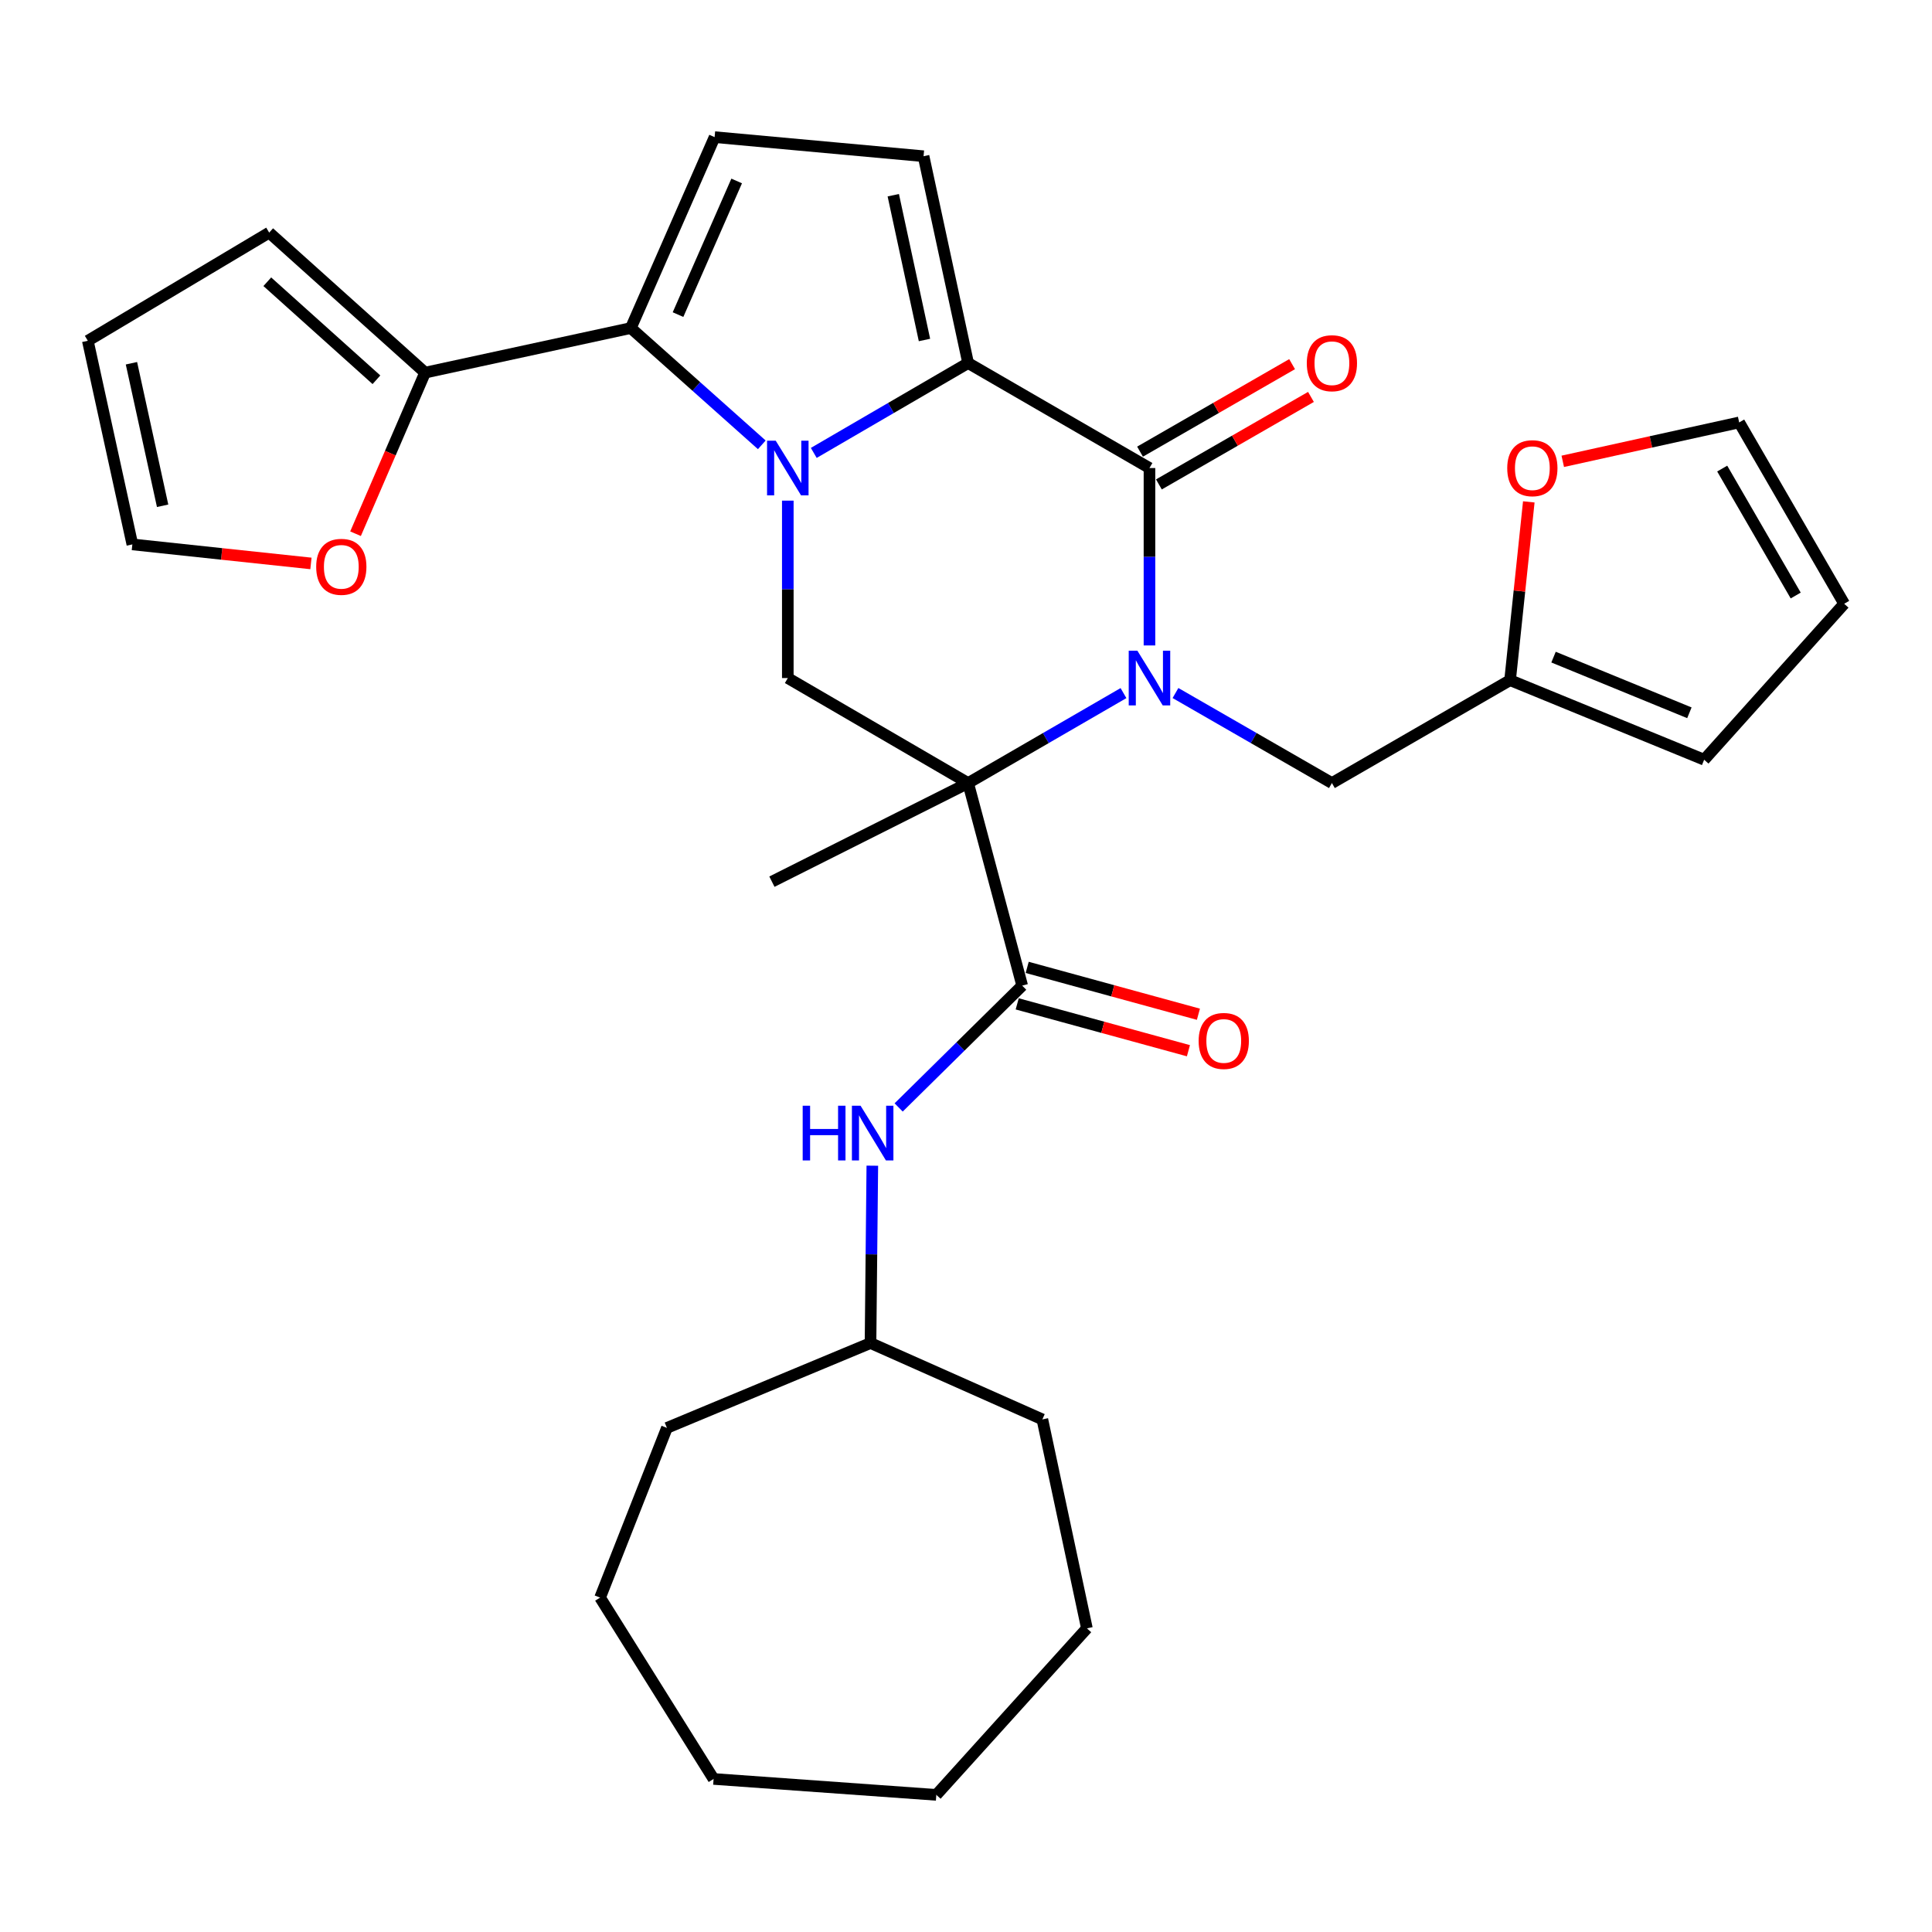 <?xml version='1.0' encoding='iso-8859-1'?>
<svg version='1.1' baseProfile='full'
              xmlns='http://www.w3.org/2000/svg'
                      xmlns:rdkit='http://www.rdkit.org/xml'
                      xmlns:xlink='http://www.w3.org/1999/xlink'
                  xml:space='preserve'
width='1000px' height='1000px' viewBox='0 0 1000 1000'>
<!-- END OF HEADER -->
<rect style='opacity:1.0;fill:#FFFFFF;stroke:none' width='1000' height='1000' x='0' y='0'> </rect>
<path class='bond-1' d='M 581.511,358.749 L 541.305,382.029' style='fill:none;fill-rule:evenodd;stroke:#0000FF;stroke-width:6px;stroke-linecap:butt;stroke-linejoin:miter;stroke-opacity:1' />
<path class='bond-1' d='M 541.305,382.029 L 501.098,405.309' style='fill:none;fill-rule:evenodd;stroke:#000000;stroke-width:6px;stroke-linecap:butt;stroke-linejoin:miter;stroke-opacity:1' />
<path class='bond-3' d='M 594.963,334.083 L 594.963,288.168' style='fill:none;fill-rule:evenodd;stroke:#0000FF;stroke-width:6px;stroke-linecap:butt;stroke-linejoin:miter;stroke-opacity:1' />
<path class='bond-3' d='M 594.963,288.168 L 594.963,242.253' style='fill:none;fill-rule:evenodd;stroke:#000000;stroke-width:6px;stroke-linecap:butt;stroke-linejoin:miter;stroke-opacity:1' />
<path class='bond-10' d='M 608.427,358.709 L 648.91,382.009' style='fill:none;fill-rule:evenodd;stroke:#0000FF;stroke-width:6px;stroke-linecap:butt;stroke-linejoin:miter;stroke-opacity:1' />
<path class='bond-10' d='M 648.91,382.009 L 689.393,405.309' style='fill:none;fill-rule:evenodd;stroke:#000000;stroke-width:6px;stroke-linecap:butt;stroke-linejoin:miter;stroke-opacity:1' />
<path class='bond-0' d='M 421.206,234.428 L 461.152,211.172' style='fill:none;fill-rule:evenodd;stroke:#0000FF;stroke-width:6px;stroke-linecap:butt;stroke-linejoin:miter;stroke-opacity:1' />
<path class='bond-0' d='M 461.152,211.172 L 501.098,187.915' style='fill:none;fill-rule:evenodd;stroke:#000000;stroke-width:6px;stroke-linecap:butt;stroke-linejoin:miter;stroke-opacity:1' />
<path class='bond-4' d='M 394.305,230.249 L 360.41,200.024' style='fill:none;fill-rule:evenodd;stroke:#0000FF;stroke-width:6px;stroke-linecap:butt;stroke-linejoin:miter;stroke-opacity:1' />
<path class='bond-4' d='M 360.41,200.024 L 326.516,169.799' style='fill:none;fill-rule:evenodd;stroke:#000000;stroke-width:6px;stroke-linecap:butt;stroke-linejoin:miter;stroke-opacity:1' />
<path class='bond-31' d='M 407.766,259.13 L 407.766,305.045' style='fill:none;fill-rule:evenodd;stroke:#0000FF;stroke-width:6px;stroke-linecap:butt;stroke-linejoin:miter;stroke-opacity:1' />
<path class='bond-31' d='M 407.766,305.045 L 407.766,350.961' style='fill:none;fill-rule:evenodd;stroke:#000000;stroke-width:6px;stroke-linecap:butt;stroke-linejoin:miter;stroke-opacity:1' />
<path class='bond-5' d='M 501.098,405.309 L 529.088,510.156' style='fill:none;fill-rule:evenodd;stroke:#000000;stroke-width:6px;stroke-linecap:butt;stroke-linejoin:miter;stroke-opacity:1' />
<path class='bond-6' d='M 501.098,405.309 L 407.766,350.961' style='fill:none;fill-rule:evenodd;stroke:#000000;stroke-width:6px;stroke-linecap:butt;stroke-linejoin:miter;stroke-opacity:1' />
<path class='bond-23' d='M 501.098,405.309 L 399.546,456.352' style='fill:none;fill-rule:evenodd;stroke:#000000;stroke-width:6px;stroke-linecap:butt;stroke-linejoin:miter;stroke-opacity:1' />
<path class='bond-2' d='M 501.098,187.915 L 594.963,242.253' style='fill:none;fill-rule:evenodd;stroke:#000000;stroke-width:6px;stroke-linecap:butt;stroke-linejoin:miter;stroke-opacity:1' />
<path class='bond-7' d='M 501.098,187.915 L 478.034,80.86' style='fill:none;fill-rule:evenodd;stroke:#000000;stroke-width:6px;stroke-linecap:butt;stroke-linejoin:miter;stroke-opacity:1' />
<path class='bond-7' d='M 478.504,175.979 L 462.36,101.041' style='fill:none;fill-rule:evenodd;stroke:#000000;stroke-width:6px;stroke-linecap:butt;stroke-linejoin:miter;stroke-opacity:1' />
<path class='bond-13' d='M 599.844,250.735 L 639.197,228.09' style='fill:none;fill-rule:evenodd;stroke:#000000;stroke-width:6px;stroke-linecap:butt;stroke-linejoin:miter;stroke-opacity:1' />
<path class='bond-13' d='M 639.197,228.09 L 678.55,205.446' style='fill:none;fill-rule:evenodd;stroke:#FF0000;stroke-width:6px;stroke-linecap:butt;stroke-linejoin:miter;stroke-opacity:1' />
<path class='bond-13' d='M 590.082,233.77 L 629.435,211.125' style='fill:none;fill-rule:evenodd;stroke:#000000;stroke-width:6px;stroke-linecap:butt;stroke-linejoin:miter;stroke-opacity:1' />
<path class='bond-13' d='M 629.435,211.125 L 668.788,188.481' style='fill:none;fill-rule:evenodd;stroke:#FF0000;stroke-width:6px;stroke-linecap:butt;stroke-linejoin:miter;stroke-opacity:1' />
<path class='bond-9' d='M 326.516,169.799 L 220.026,192.874' style='fill:none;fill-rule:evenodd;stroke:#000000;stroke-width:6px;stroke-linecap:butt;stroke-linejoin:miter;stroke-opacity:1' />
<path class='bond-33' d='M 326.516,169.799 L 369.881,70.976' style='fill:none;fill-rule:evenodd;stroke:#000000;stroke-width:6px;stroke-linecap:butt;stroke-linejoin:miter;stroke-opacity:1' />
<path class='bond-33' d='M 350.944,162.841 L 381.3,93.665' style='fill:none;fill-rule:evenodd;stroke:#000000;stroke-width:6px;stroke-linecap:butt;stroke-linejoin:miter;stroke-opacity:1' />
<path class='bond-11' d='M 529.088,510.156 L 497.116,541.684' style='fill:none;fill-rule:evenodd;stroke:#000000;stroke-width:6px;stroke-linecap:butt;stroke-linejoin:miter;stroke-opacity:1' />
<path class='bond-11' d='M 497.116,541.684 L 465.144,573.211' style='fill:none;fill-rule:evenodd;stroke:#0000FF;stroke-width:6px;stroke-linecap:butt;stroke-linejoin:miter;stroke-opacity:1' />
<path class='bond-16' d='M 526.504,519.596 L 570.815,531.724' style='fill:none;fill-rule:evenodd;stroke:#000000;stroke-width:6px;stroke-linecap:butt;stroke-linejoin:miter;stroke-opacity:1' />
<path class='bond-16' d='M 570.815,531.724 L 615.126,543.853' style='fill:none;fill-rule:evenodd;stroke:#FF0000;stroke-width:6px;stroke-linecap:butt;stroke-linejoin:miter;stroke-opacity:1' />
<path class='bond-16' d='M 531.672,500.717 L 575.982,512.845' style='fill:none;fill-rule:evenodd;stroke:#000000;stroke-width:6px;stroke-linecap:butt;stroke-linejoin:miter;stroke-opacity:1' />
<path class='bond-16' d='M 575.982,512.845 L 620.293,524.974' style='fill:none;fill-rule:evenodd;stroke:#FF0000;stroke-width:6px;stroke-linecap:butt;stroke-linejoin:miter;stroke-opacity:1' />
<path class='bond-8' d='M 478.034,80.86 L 369.881,70.976' style='fill:none;fill-rule:evenodd;stroke:#000000;stroke-width:6px;stroke-linecap:butt;stroke-linejoin:miter;stroke-opacity:1' />
<path class='bond-14' d='M 220.026,192.874 L 202.026,234.563' style='fill:none;fill-rule:evenodd;stroke:#000000;stroke-width:6px;stroke-linecap:butt;stroke-linejoin:miter;stroke-opacity:1' />
<path class='bond-14' d='M 202.026,234.563 L 184.025,276.252' style='fill:none;fill-rule:evenodd;stroke:#FF0000;stroke-width:6px;stroke-linecap:butt;stroke-linejoin:miter;stroke-opacity:1' />
<path class='bond-17' d='M 220.026,192.874 L 139.33,120.398' style='fill:none;fill-rule:evenodd;stroke:#000000;stroke-width:6px;stroke-linecap:butt;stroke-linejoin:miter;stroke-opacity:1' />
<path class='bond-17' d='M 194.843,196.565 L 138.356,145.832' style='fill:none;fill-rule:evenodd;stroke:#000000;stroke-width:6px;stroke-linecap:butt;stroke-linejoin:miter;stroke-opacity:1' />
<path class='bond-12' d='M 689.393,405.309 L 781.616,352.059' style='fill:none;fill-rule:evenodd;stroke:#000000;stroke-width:6px;stroke-linecap:butt;stroke-linejoin:miter;stroke-opacity:1' />
<path class='bond-24' d='M 451.514,603.358 L 451.046,649.257' style='fill:none;fill-rule:evenodd;stroke:#0000FF;stroke-width:6px;stroke-linecap:butt;stroke-linejoin:miter;stroke-opacity:1' />
<path class='bond-24' d='M 451.046,649.257 L 450.578,695.156' style='fill:none;fill-rule:evenodd;stroke:#000000;stroke-width:6px;stroke-linecap:butt;stroke-linejoin:miter;stroke-opacity:1' />
<path class='bond-15' d='M 781.616,352.059 L 786.459,305.916' style='fill:none;fill-rule:evenodd;stroke:#000000;stroke-width:6px;stroke-linecap:butt;stroke-linejoin:miter;stroke-opacity:1' />
<path class='bond-15' d='M 786.459,305.916 L 791.303,259.773' style='fill:none;fill-rule:evenodd;stroke:#FF0000;stroke-width:6px;stroke-linecap:butt;stroke-linejoin:miter;stroke-opacity:1' />
<path class='bond-18' d='M 781.616,352.059 L 882.07,393.228' style='fill:none;fill-rule:evenodd;stroke:#000000;stroke-width:6px;stroke-linecap:butt;stroke-linejoin:miter;stroke-opacity:1' />
<path class='bond-18' d='M 804.106,340.123 L 874.424,368.941' style='fill:none;fill-rule:evenodd;stroke:#000000;stroke-width:6px;stroke-linecap:butt;stroke-linejoin:miter;stroke-opacity:1' />
<path class='bond-19' d='M 160.941,291.631 L 114.724,286.706' style='fill:none;fill-rule:evenodd;stroke:#FF0000;stroke-width:6px;stroke-linecap:butt;stroke-linejoin:miter;stroke-opacity:1' />
<path class='bond-19' d='M 114.724,286.706 L 68.507,281.78' style='fill:none;fill-rule:evenodd;stroke:#000000;stroke-width:6px;stroke-linecap:butt;stroke-linejoin:miter;stroke-opacity:1' />
<path class='bond-20' d='M 808.883,238.782 L 854.54,228.713' style='fill:none;fill-rule:evenodd;stroke:#FF0000;stroke-width:6px;stroke-linecap:butt;stroke-linejoin:miter;stroke-opacity:1' />
<path class='bond-20' d='M 854.54,228.713 L 900.197,218.645' style='fill:none;fill-rule:evenodd;stroke:#000000;stroke-width:6px;stroke-linecap:butt;stroke-linejoin:miter;stroke-opacity:1' />
<path class='bond-21' d='M 139.33,120.398 L 45.455,176.389' style='fill:none;fill-rule:evenodd;stroke:#000000;stroke-width:6px;stroke-linecap:butt;stroke-linejoin:miter;stroke-opacity:1' />
<path class='bond-22' d='M 882.07,393.228 L 954.545,312.51' style='fill:none;fill-rule:evenodd;stroke:#000000;stroke-width:6px;stroke-linecap:butt;stroke-linejoin:miter;stroke-opacity:1' />
<path class='bond-34' d='M 68.507,281.78 L 45.455,176.389' style='fill:none;fill-rule:evenodd;stroke:#000000;stroke-width:6px;stroke-linecap:butt;stroke-linejoin:miter;stroke-opacity:1' />
<path class='bond-34' d='M 84.171,261.789 L 68.034,188.015' style='fill:none;fill-rule:evenodd;stroke:#000000;stroke-width:6px;stroke-linecap:butt;stroke-linejoin:miter;stroke-opacity:1' />
<path class='bond-32' d='M 900.197,218.645 L 954.545,312.51' style='fill:none;fill-rule:evenodd;stroke:#000000;stroke-width:6px;stroke-linecap:butt;stroke-linejoin:miter;stroke-opacity:1' />
<path class='bond-32' d='M 891.411,242.533 L 929.454,308.238' style='fill:none;fill-rule:evenodd;stroke:#000000;stroke-width:6px;stroke-linecap:butt;stroke-linejoin:miter;stroke-opacity:1' />
<path class='bond-25' d='M 450.578,695.156 L 345.197,739.076' style='fill:none;fill-rule:evenodd;stroke:#000000;stroke-width:6px;stroke-linecap:butt;stroke-linejoin:miter;stroke-opacity:1' />
<path class='bond-26' d='M 450.578,695.156 L 539.527,734.683' style='fill:none;fill-rule:evenodd;stroke:#000000;stroke-width:6px;stroke-linecap:butt;stroke-linejoin:miter;stroke-opacity:1' />
<path class='bond-28' d='M 345.197,739.076 L 310.607,826.917' style='fill:none;fill-rule:evenodd;stroke:#000000;stroke-width:6px;stroke-linecap:butt;stroke-linejoin:miter;stroke-opacity:1' />
<path class='bond-27' d='M 539.527,734.683 L 562.58,842.826' style='fill:none;fill-rule:evenodd;stroke:#000000;stroke-width:6px;stroke-linecap:butt;stroke-linejoin:miter;stroke-opacity:1' />
<path class='bond-30' d='M 562.58,842.826 L 484.635,929.024' style='fill:none;fill-rule:evenodd;stroke:#000000;stroke-width:6px;stroke-linecap:butt;stroke-linejoin:miter;stroke-opacity:1' />
<path class='bond-29' d='M 310.607,826.917 L 369.348,920.782' style='fill:none;fill-rule:evenodd;stroke:#000000;stroke-width:6px;stroke-linecap:butt;stroke-linejoin:miter;stroke-opacity:1' />
<path class='bond-35' d='M 369.348,920.782 L 484.635,929.024' style='fill:none;fill-rule:evenodd;stroke:#000000;stroke-width:6px;stroke-linecap:butt;stroke-linejoin:miter;stroke-opacity:1' />
<path  class='atom-0' d='M 588.703 336.801
L 597.983 351.801
Q 598.903 353.281, 600.383 355.961
Q 601.863 358.641, 601.943 358.801
L 601.943 336.801
L 605.703 336.801
L 605.703 365.121
L 601.823 365.121
L 591.863 348.721
Q 590.703 346.801, 589.463 344.601
Q 588.263 342.401, 587.903 341.721
L 587.903 365.121
L 584.223 365.121
L 584.223 336.801
L 588.703 336.801
' fill='#0000FF'/>
<path  class='atom-1' d='M 401.506 228.093
L 410.786 243.093
Q 411.706 244.573, 413.186 247.253
Q 414.666 249.933, 414.746 250.093
L 414.746 228.093
L 418.506 228.093
L 418.506 256.413
L 414.626 256.413
L 404.666 240.013
Q 403.506 238.093, 402.266 235.893
Q 401.066 233.693, 400.706 233.013
L 400.706 256.413
L 397.026 256.413
L 397.026 228.093
L 401.506 228.093
' fill='#0000FF'/>
<path  class='atom-12' d='M 415.467 572.321
L 419.307 572.321
L 419.307 584.361
L 433.787 584.361
L 433.787 572.321
L 437.627 572.321
L 437.627 600.641
L 433.787 600.641
L 433.787 587.561
L 419.307 587.561
L 419.307 600.641
L 415.467 600.641
L 415.467 572.321
' fill='#0000FF'/>
<path  class='atom-12' d='M 445.427 572.321
L 454.707 587.321
Q 455.627 588.801, 457.107 591.481
Q 458.587 594.161, 458.667 594.321
L 458.667 572.321
L 462.427 572.321
L 462.427 600.641
L 458.547 600.641
L 448.587 584.241
Q 447.427 582.321, 446.187 580.121
Q 444.987 577.921, 444.627 577.241
L 444.627 600.641
L 440.947 600.641
L 440.947 572.321
L 445.427 572.321
' fill='#0000FF'/>
<path  class='atom-14' d='M 676.393 187.995
Q 676.393 181.195, 679.753 177.395
Q 683.113 173.595, 689.393 173.595
Q 695.673 173.595, 699.033 177.395
Q 702.393 181.195, 702.393 187.995
Q 702.393 194.875, 698.993 198.795
Q 695.593 202.675, 689.393 202.675
Q 683.153 202.675, 679.753 198.795
Q 676.393 194.915, 676.393 187.995
M 689.393 199.475
Q 693.713 199.475, 696.033 196.595
Q 698.393 193.675, 698.393 187.995
Q 698.393 182.435, 696.033 179.635
Q 693.713 176.795, 689.393 176.795
Q 685.073 176.795, 682.713 179.595
Q 680.393 182.395, 680.393 187.995
Q 680.393 193.715, 682.713 196.595
Q 685.073 199.475, 689.393 199.475
' fill='#FF0000'/>
<path  class='atom-15' d='M 163.661 293.386
Q 163.661 286.586, 167.021 282.786
Q 170.381 278.986, 176.661 278.986
Q 182.941 278.986, 186.301 282.786
Q 189.661 286.586, 189.661 293.386
Q 189.661 300.266, 186.261 304.186
Q 182.861 308.066, 176.661 308.066
Q 170.421 308.066, 167.021 304.186
Q 163.661 300.306, 163.661 293.386
M 176.661 304.866
Q 180.981 304.866, 183.301 301.986
Q 185.661 299.066, 185.661 293.386
Q 185.661 287.826, 183.301 285.026
Q 180.981 282.186, 176.661 282.186
Q 172.341 282.186, 169.981 284.986
Q 167.661 287.786, 167.661 293.386
Q 167.661 299.106, 169.981 301.986
Q 172.341 304.866, 176.661 304.866
' fill='#FF0000'/>
<path  class='atom-16' d='M 780.142 242.333
Q 780.142 235.533, 783.502 231.733
Q 786.862 227.933, 793.142 227.933
Q 799.422 227.933, 802.782 231.733
Q 806.142 235.533, 806.142 242.333
Q 806.142 249.213, 802.742 253.133
Q 799.342 257.013, 793.142 257.013
Q 786.902 257.013, 783.502 253.133
Q 780.142 249.253, 780.142 242.333
M 793.142 253.813
Q 797.462 253.813, 799.782 250.933
Q 802.142 248.013, 802.142 242.333
Q 802.142 236.773, 799.782 233.973
Q 797.462 231.133, 793.142 231.133
Q 788.822 231.133, 786.462 233.933
Q 784.142 236.733, 784.142 242.333
Q 784.142 248.053, 786.462 250.933
Q 788.822 253.813, 793.142 253.813
' fill='#FF0000'/>
<path  class='atom-17' d='M 620.414 538.792
Q 620.414 531.992, 623.774 528.192
Q 627.134 524.392, 633.414 524.392
Q 639.694 524.392, 643.054 528.192
Q 646.414 531.992, 646.414 538.792
Q 646.414 545.672, 643.014 549.592
Q 639.614 553.472, 633.414 553.472
Q 627.174 553.472, 623.774 549.592
Q 620.414 545.712, 620.414 538.792
M 633.414 550.272
Q 637.734 550.272, 640.054 547.392
Q 642.414 544.472, 642.414 538.792
Q 642.414 533.232, 640.054 530.432
Q 637.734 527.592, 633.414 527.592
Q 629.094 527.592, 626.734 530.392
Q 624.414 533.192, 624.414 538.792
Q 624.414 544.512, 626.734 547.392
Q 629.094 550.272, 633.414 550.272
' fill='#FF0000'/>
</svg>

